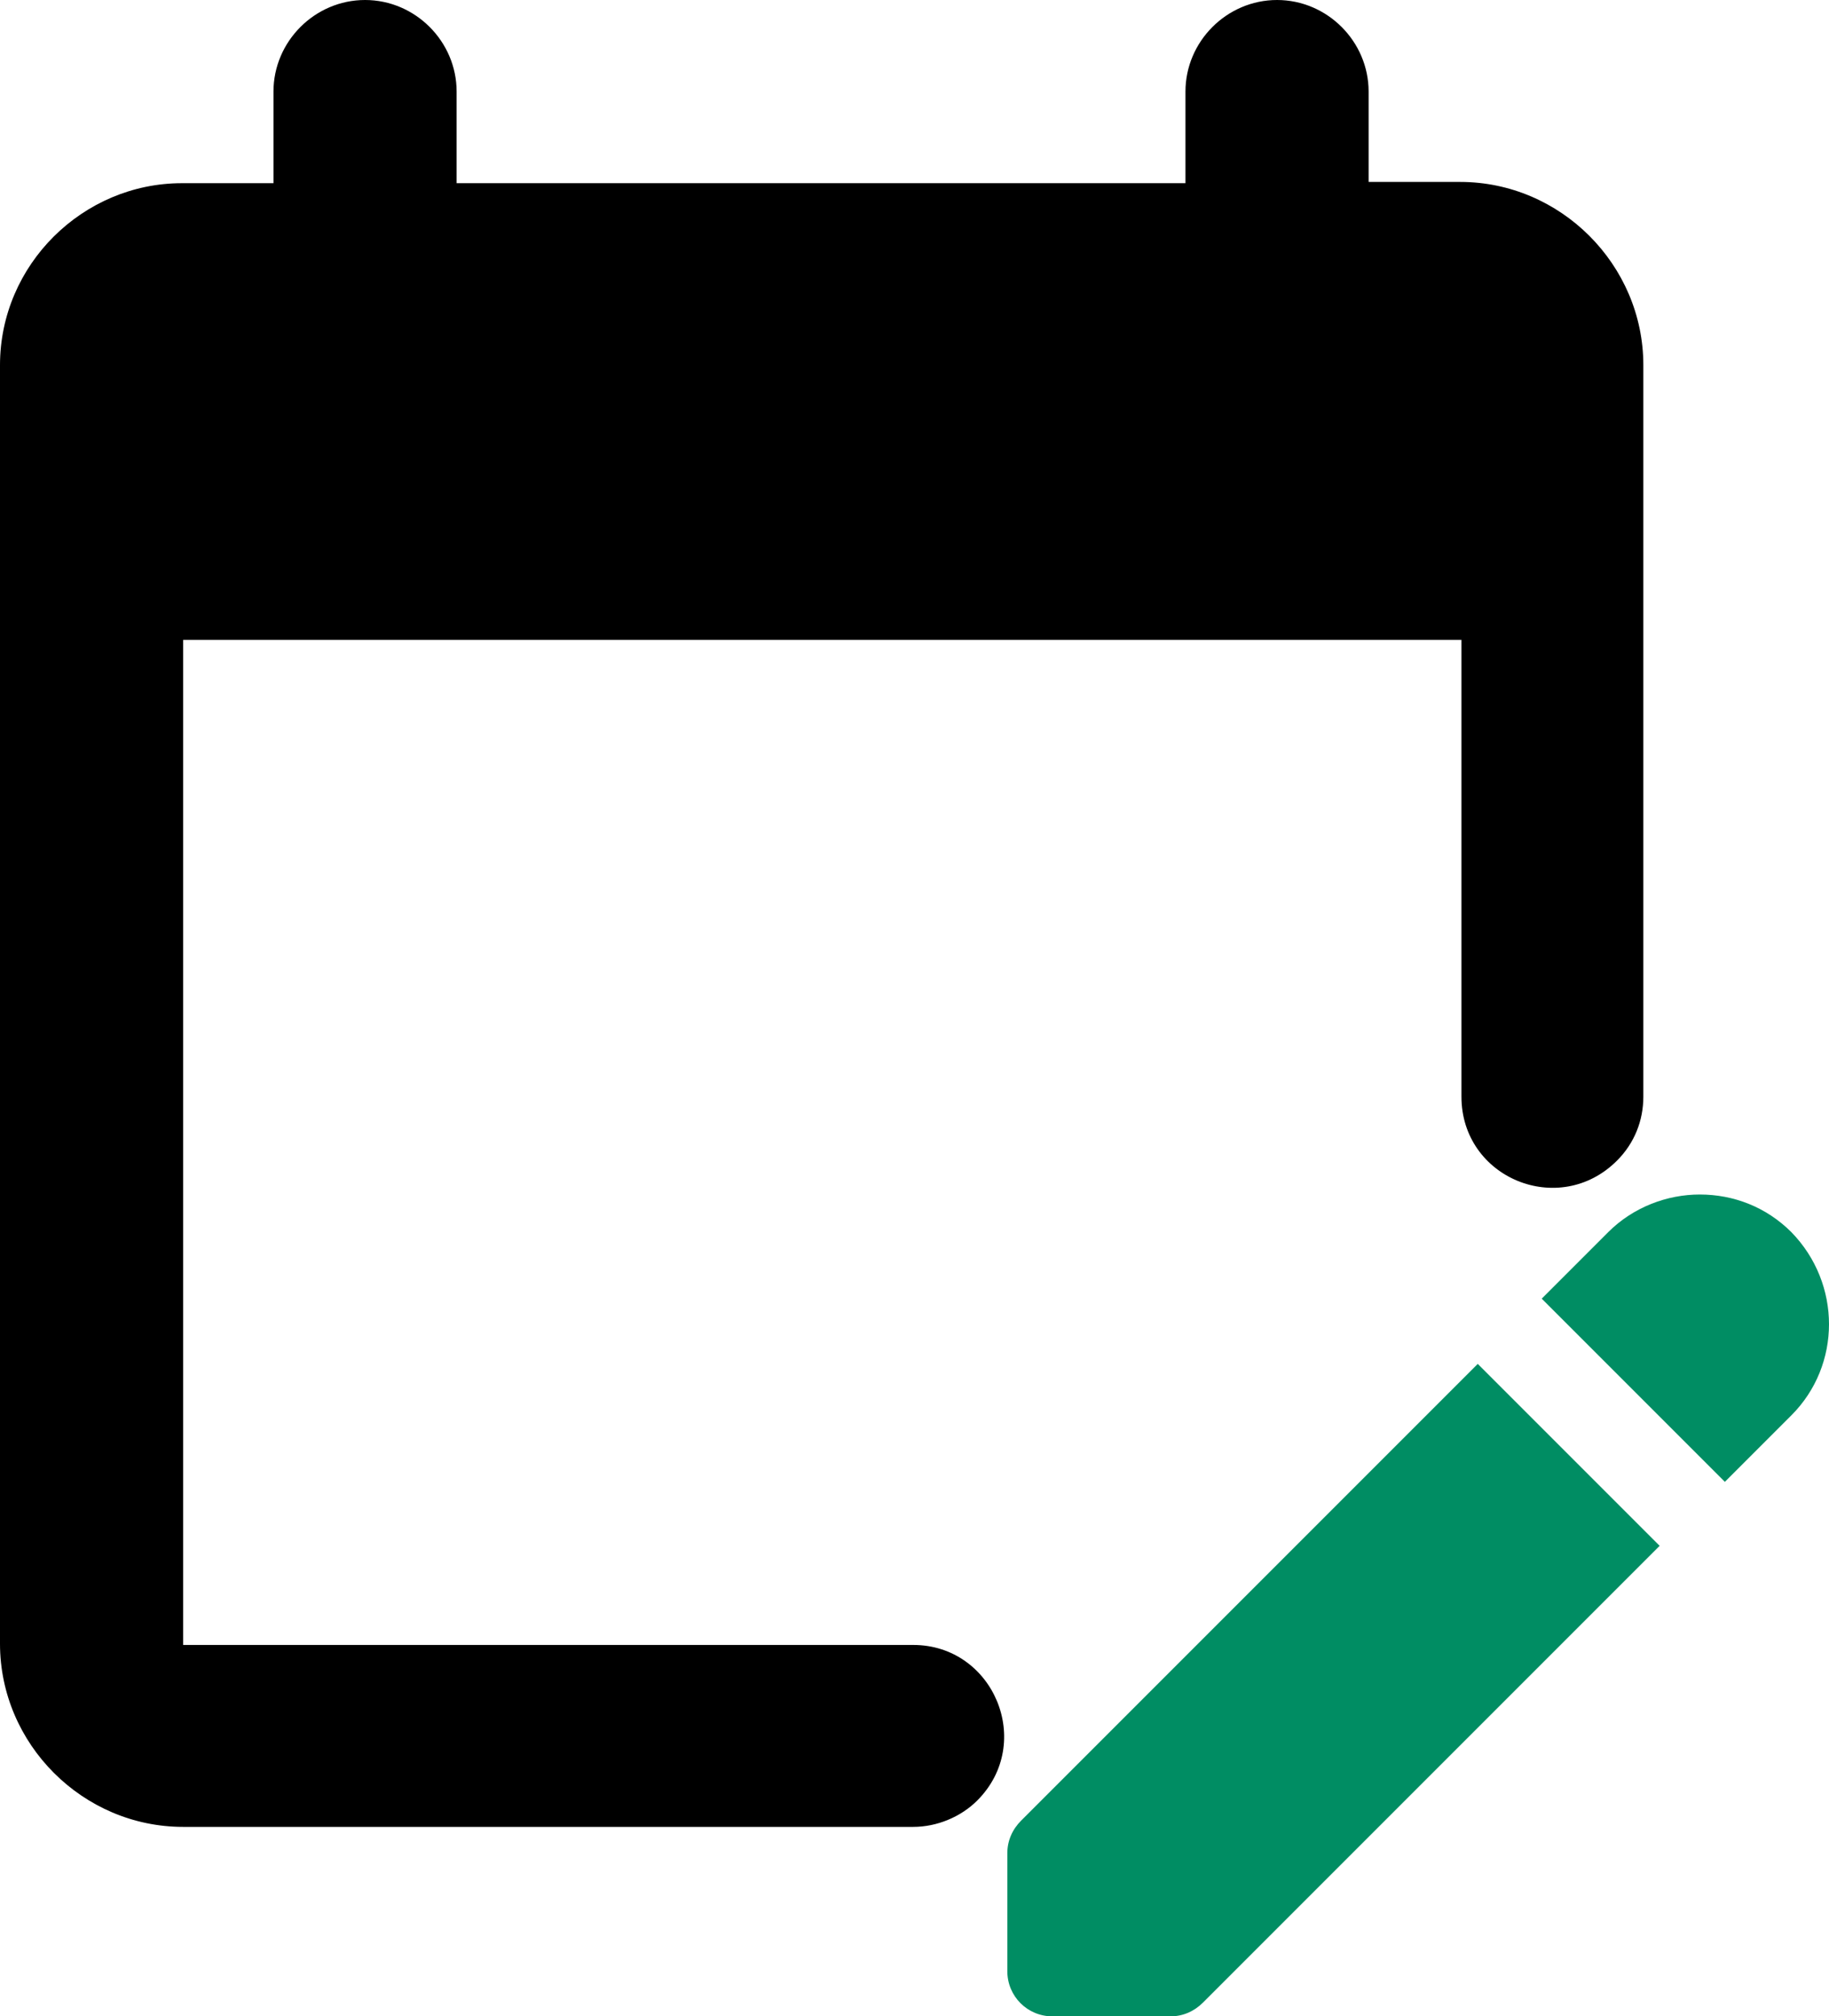 <?xml version="1.0" encoding="UTF-8"?>
<svg xmlns="http://www.w3.org/2000/svg" xmlns:xlink="http://www.w3.org/1999/xlink" version="1.1" x="0px" y="0px" viewBox="0 0 145.8 160.7" style="enable-background:new 0 0 145.8 160.7;" xml:space="preserve">
<style type="text/css">
	.st0{fill:#008D63;}
</style>
<g id="Layer_1">
	<path d="M29.1,0c-4,0-7.3,3.3-7.3,7.3v7.3h-7.3C6.6,14.6,0,21.1,0,29.1V131c0,8,6.6,14.6,14.6,14.6h58.2c1.9,0,3.8-0.8,5.1-2.1   c4.6-4.6,1.3-12.4-5.1-12.4H14.6V51h101.9v36.4c0,6.5,7.8,9.7,12.4,5.1c1.4-1.4,2.1-3.2,2.1-5.1V29.1c0-8-6.6-14.6-14.6-14.6h-7.3   V7.3c0-4-3.3-7.3-7.3-7.3c-4,0-7.3,3.3-7.3,7.3v7.3H36.4V7.3C36.4,3.3,33.1,0,29.1,0z"></path>
</g>
<g id="Layer_2">
	<path class="st0" d="M135.5,95.2c-2.6,0-5.3,1-7.3,3l-5.3,5.3l14.6,14.6l5.3-5.3c4-4,4-10.5,0-14.6   C140.8,96.2,138.2,95.2,135.5,95.2z"></path>
	<path class="st0" d="M117.8,108.7l-36.4,36.4c-0.7,0.7-1.1,1.6-1.1,2.6v9.4c0,2,1.6,3.6,3.6,3.6h9.4c1,0,1.9-0.4,2.6-1.1l36.4-36.4   L117.8,108.7z"></path>
</g>
</svg>
